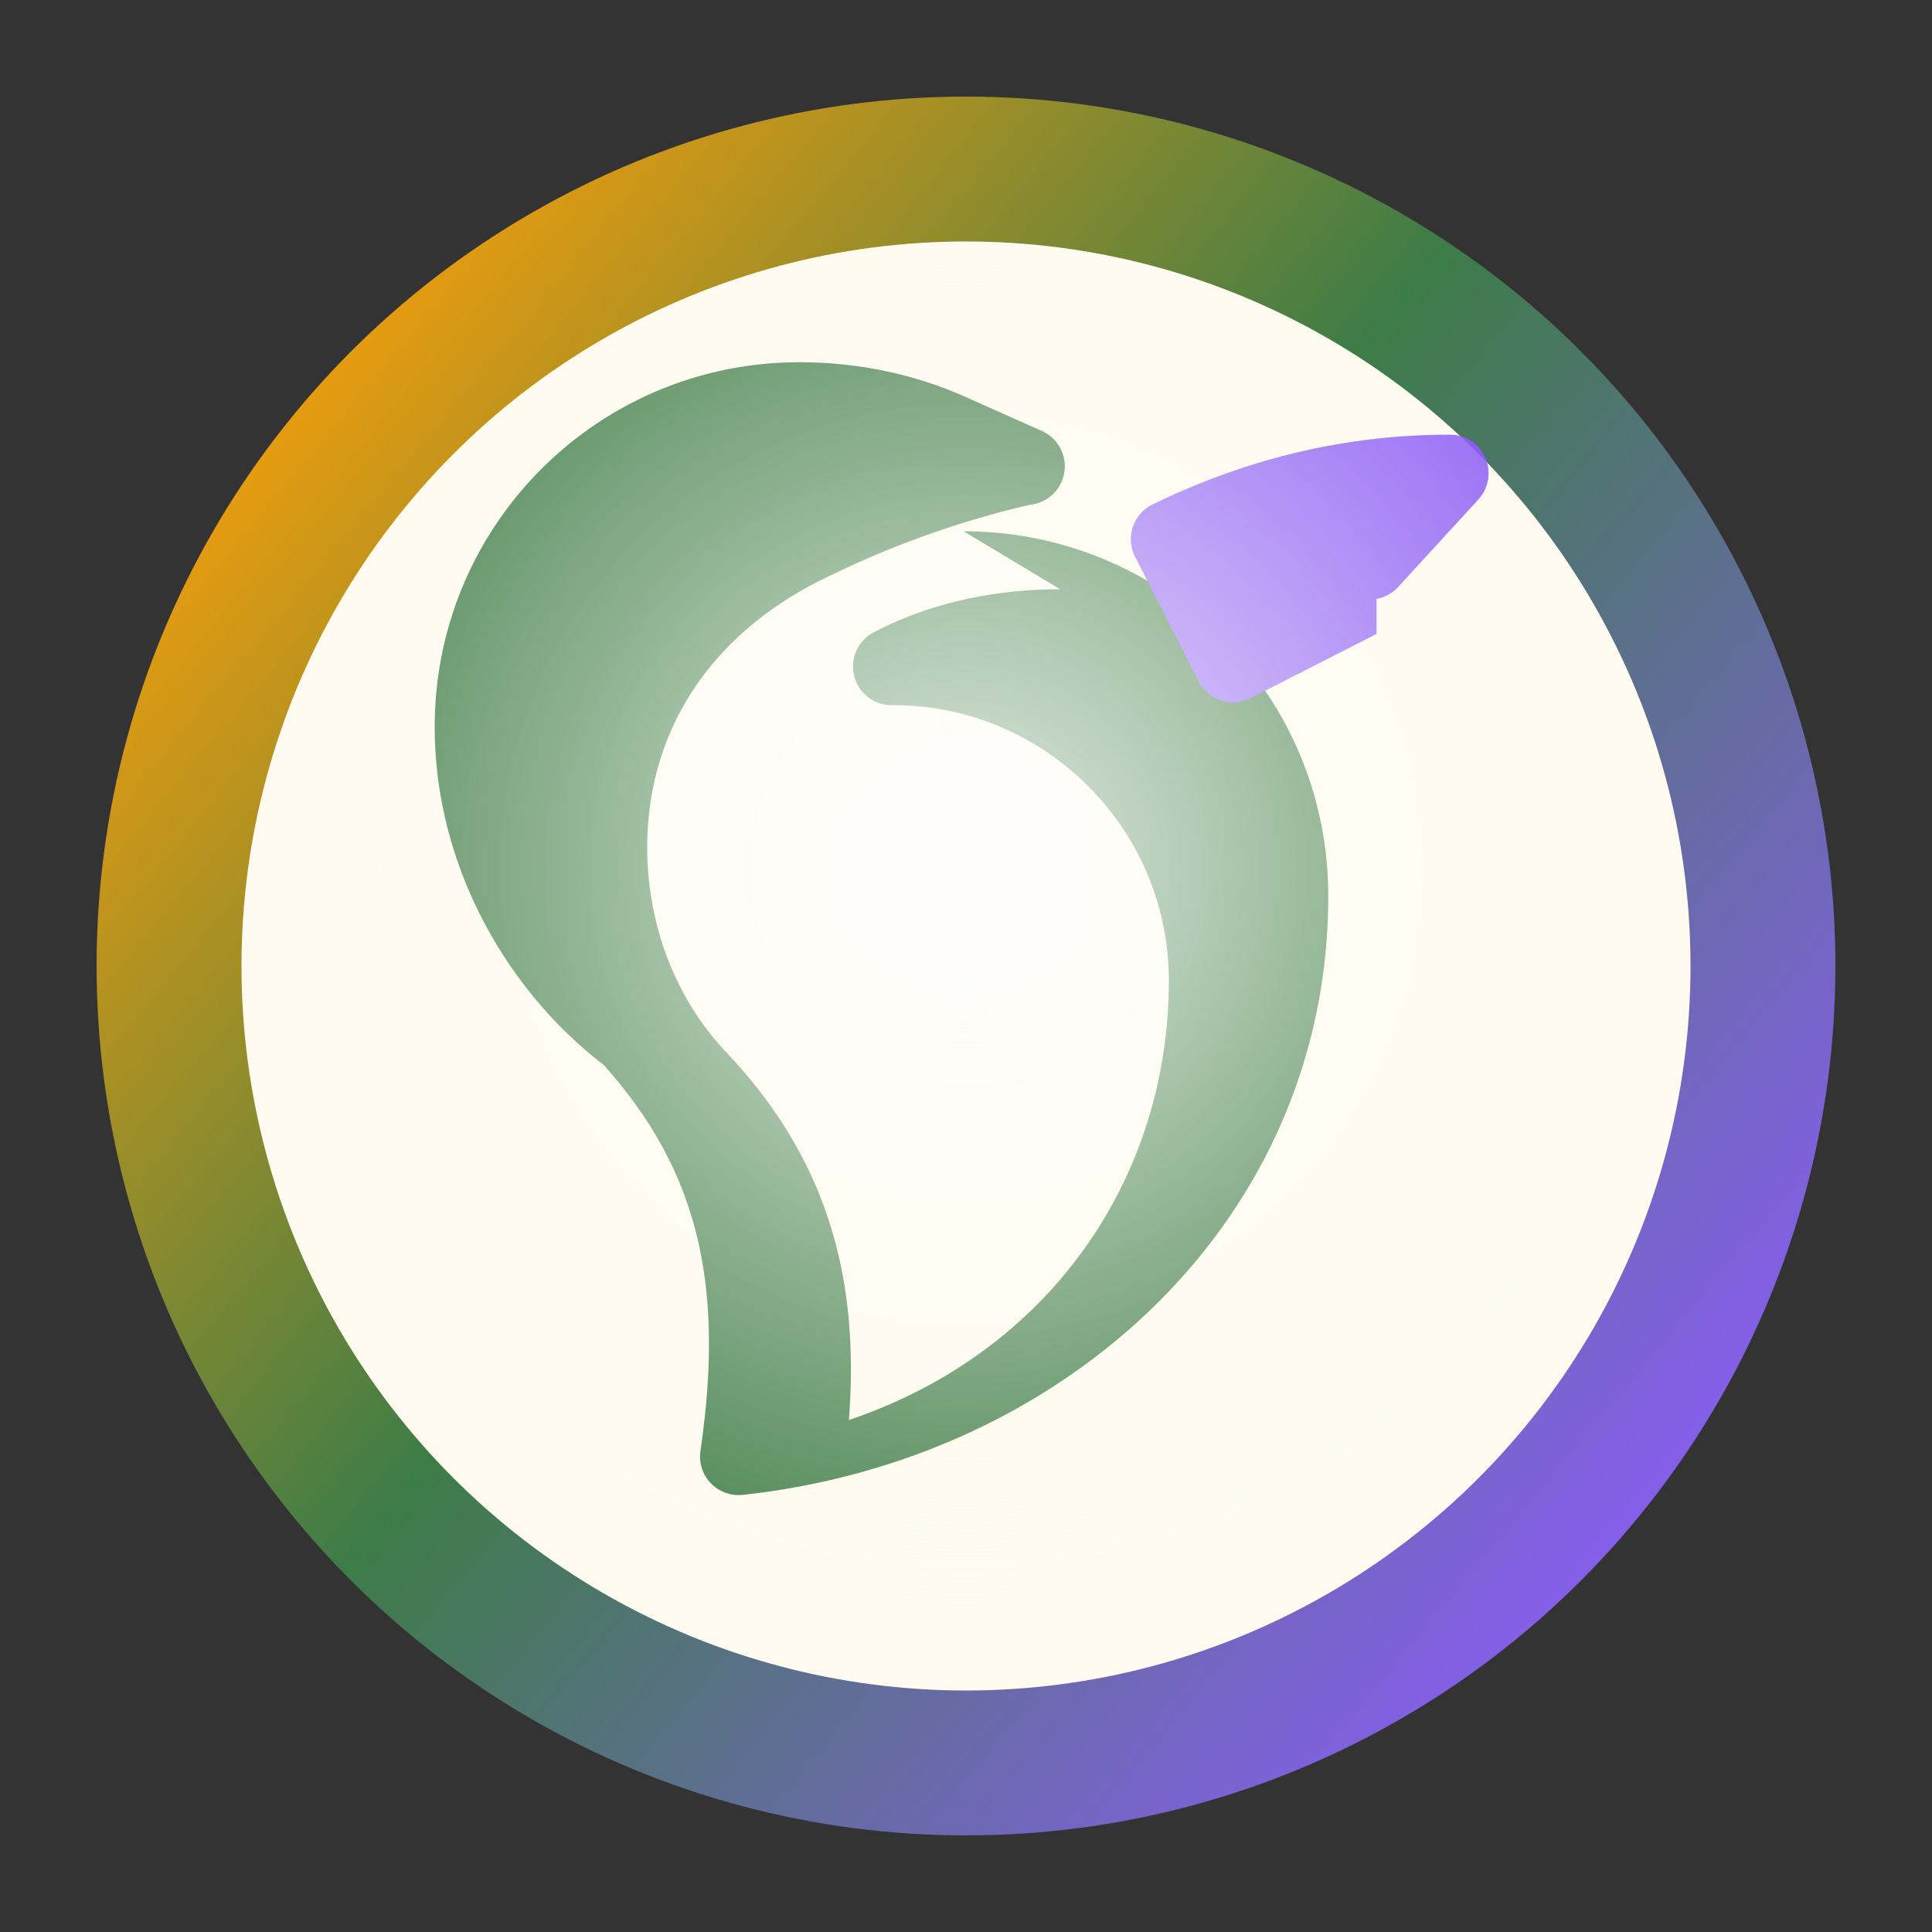 <svg xmlns="http://www.w3.org/2000/svg" viewBox="0 0 160 160">
  <rect x="0" y="0" width="160" height="160" fill="#333333" stroke="none"/>
  <defs>
    <linearGradient id="gg-season-ring" x1="20" y1="30" x2="140" y2="130" gradientUnits="userSpaceOnUse">
      <stop offset="0" stop-color="#F59E0B" />
      <stop offset="0.45" stop-color="#3D7C47" />
      <stop offset="1" stop-color="#8B5CF6" />
    </linearGradient>
    <radialGradient id="gg-glow" cx="0" cy="0" r="1" gradientTransform="translate(80 72) scale(68)" gradientUnits="userSpaceOnUse">
      <stop offset="0" stop-color="#FFFFFF" stop-opacity="0.85" />
      <stop offset="1" stop-color="#FFFBF0" stop-opacity="0" />
    </radialGradient>
  </defs>
  <g fill="none">
    <circle cx="80" cy="80" r="72" fill="url(#gg-season-ring)" />
    <circle cx="80" cy="80" r="60" fill="#FFFBF0" />
    <path
      d="M79.8 44c16.7 0 30.2 13.5 30.2 30.2 0 26.8-21.7 46.7-48.5 49.6a3.2 3.2 0 0 1-3.5-3.6c2.1-14.2-0.4-23.5-8-32C41.8 81.9 36 71.5 36 60.2 36 43.5 49.5 30 66.2 30c4.9 0 9.5 1 13.6 2.8l6.5 2.9a3.2 3.2 0 0 1-1 6.1 78.2 78.2 0 0 0-16.4 5.8c-9.3 4.3-15.3 12.2-15.3 22.6 0 6.3 2.3 12.5 6.6 17 8.4 8.9 11 18.8 10.1 30.4 16.6-5.6 26.5-20 26.5-36.4 0-12.6-10.3-22.8-22.8-22.8a3.2 3.2 0 0 1-1.5-6.1c4.4-2.3 9.7-3.5 15.3-3.5Z"
      fill="#3D7C47"
    />
    <path
      d="m114 52.5-10.4 5.3a3.2 3.2 0 0 1-4.3-1.3l-5.3-10.4a3.2 3.2 0 0 1 1.4-4.3C103.2 38 111.4 36 120 36a3.2 3.2 0 0 1 2.4 5.4l-6.6 7.2a3.2 3.2 0 0 1-1.8 1Z"
      fill="#8B5CF6"
    />
    <circle cx="80" cy="80" r="60" fill="url(#gg-glow)" />
  </g>
</svg>
